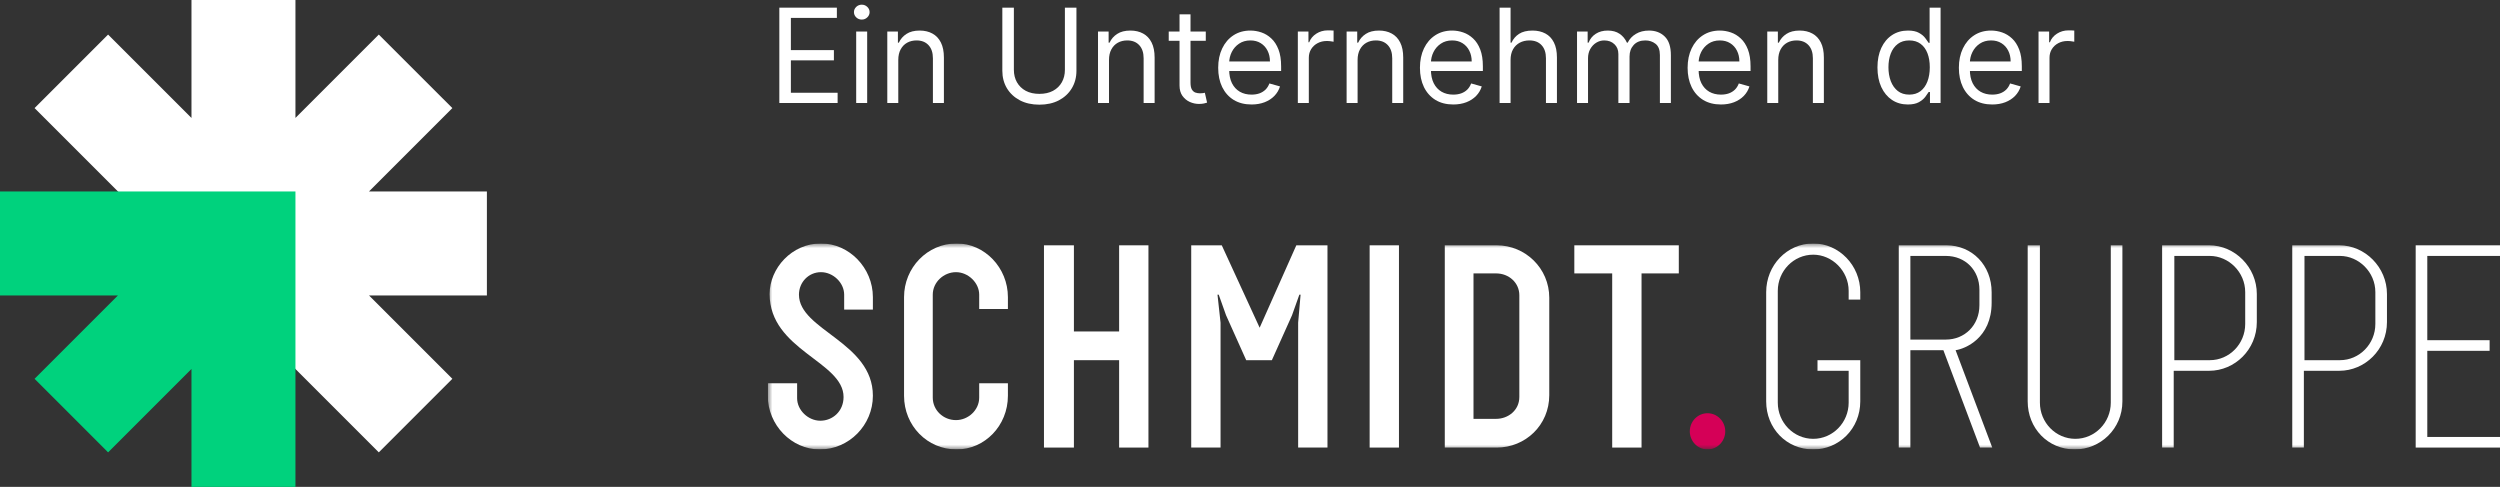<svg xmlns="http://www.w3.org/2000/svg" width="267" height="52" viewBox="0 0 267 52" fill="none"><rect x="0" y="0" width="267" height="52" fill="#333333" stroke="none"/><g clip-path="url(#clip0_92_62)"><path d="M52 31.554H39.409L48.312 40.456L40.456 48.312L31.554 39.409L26.003 33.852L23.698 31.554L20.45 28.302L18.148 26.003L12.598 20.45L3.692 11.544L11.544 3.692L20.45 12.598V0H31.554V12.594L40.456 3.692L48.312 11.544L39.406 20.45H52V31.554Z" fill="white"></path><path d="M31.554 20.45V52H20.45V39.406L11.544 48.312L3.692 40.456L12.594 31.554H0V20.45H31.554Z" fill="#00D27D"></path></g><g clip-path="url(#clip1_92_62)"><mask id="mask0_92_62" style="mask-type:luminance" maskUnits="userSpaceOnUse" x="82" y="26" width="185" height="22"><path d="M267 26H82V48H267V26Z" fill="white"></path></mask><g mask="url(#mask0_92_62)"><path d="M93.224 33.067H90.157V31.467C90.157 30.2 88.982 29.067 87.677 29.067C86.372 29.067 85.328 30.133 85.328 31.467C85.328 35.267 93.224 36.533 93.224 42.267C93.224 45.4 90.679 48 87.547 48C84.545 48 82 45.4 82 42.267V40.933H85.132V42.533C85.132 43.8 86.307 44.933 87.612 44.933C88.917 44.933 90.092 43.933 90.092 42.4C90.092 38.6 82.196 37.4 82.196 31.4C82.196 28.667 84.545 26 87.677 26C90.679 26 93.224 28.6 93.224 31.733V33.067Z" fill="white"></path></g><mask id="mask1_92_62" style="mask-type:luminance" maskUnits="userSpaceOnUse" x="82" y="26" width="185" height="22"><path d="M267 26H82V48H267V26Z" fill="white"></path></mask><g mask="url(#mask1_92_62)"><path d="M104.578 40.933H107.645V42.267C107.645 45.467 105.166 48 102.164 48C99.032 48 96.552 45.467 96.552 42.267V31.733C96.552 28.6 99.032 26 102.164 26C105.166 26 107.645 28.6 107.645 31.733V33H104.578V31.467C104.578 30.2 103.404 29.067 102.099 29.067C100.794 29.067 99.619 30.133 99.619 31.467V42.467C99.619 43.8 100.728 44.867 102.099 44.867C103.404 44.867 104.578 43.8 104.578 42.467V40.933Z" fill="white"></path></g><path d="M119.522 26.2V35.4H114.693V26.2H111.496V47.8H114.693V38.467H119.522V47.8H122.654V26.2H119.522Z" fill="white"></path><path d="M138.446 26.2L134.531 35L130.485 26.2H127.222V47.8H130.355V34.467L130.028 31.467H130.159L130.942 33.667L133.095 38.467H135.836L137.989 33.667L138.772 31.467H138.903L138.642 34.467V47.8H141.774V26.2H138.446Z" fill="white"></path><path d="M149.409 26.2H146.277V47.8H149.409V26.2Z" fill="white"></path><mask id="mask2_92_62" style="mask-type:luminance" maskUnits="userSpaceOnUse" x="82" y="26" width="185" height="22"><path d="M267 26H82V48H267V26Z" fill="white"></path></mask><g mask="url(#mask2_92_62)"><path d="M162.265 31.533C162.265 30.2 161.155 29.2 159.785 29.2H157.37V44.733H159.785C161.09 44.733 162.265 43.8 162.265 42.4V31.533ZM165.462 42.2C165.462 45.4 162.917 47.8 159.85 47.8H154.303V26.2H159.85C162.917 26.2 165.462 28.667 165.462 31.8V42.2Z" fill="white"></path></g><path d="M168.138 26.2V29.2H172.183V47.8H175.316V29.2H179.296V26.2H168.138Z" fill="white"></path><mask id="mask3_92_62" style="mask-type:luminance" maskUnits="userSpaceOnUse" x="82" y="26" width="185" height="22"><path d="M267 26H82V48H267V26Z" fill="white"></path></mask><g mask="url(#mask3_92_62)"><path d="M182.363 44.133C183.407 44.133 184.256 45 184.256 46.067C184.256 47.133 183.407 48 182.363 48C181.319 48 180.471 47.133 180.471 46.067C180.471 45 181.319 44.133 182.363 44.133Z" fill="#D50057"></path></g><mask id="mask4_92_62" style="mask-type:luminance" maskUnits="userSpaceOnUse" x="82" y="26" width="185" height="22"><path d="M267 26H82V48H267V26Z" fill="white"></path></mask><g mask="url(#mask4_92_62)"><path d="M194.109 39.6V38.467H198.677V42.867C198.677 45.8 196.393 48 193.653 48C190.781 48 188.628 45.733 188.628 42.867V31.2C188.628 28.333 190.847 26 193.653 26C196.393 26 198.677 28.333 198.677 31.2V32H197.437V31.067C197.437 28.933 195.675 27.2 193.653 27.2C191.564 27.2 189.868 28.933 189.868 31.067V43C189.868 45.133 191.564 46.867 193.653 46.867C195.741 46.867 197.437 45.133 197.437 43V39.6H194.109Z" fill="white"></path></g><mask id="mask5_92_62" style="mask-type:luminance" maskUnits="userSpaceOnUse" x="82" y="26" width="185" height="22"><path d="M267 26H82V48H267V26Z" fill="white"></path></mask><g mask="url(#mask5_92_62)"><path d="M204.028 27.333V36.267H207.813C209.836 36.267 211.402 34.733 211.402 32.6V30.933C211.402 28.867 209.901 27.333 207.813 27.333H204.028ZM212.772 47.8H211.467L207.552 37.4H204.028V47.8H202.788V26.2H207.878C210.619 26.2 212.707 28.333 212.707 31.2V32.333C212.707 36.133 209.836 37.267 208.857 37.4L212.772 47.8Z" fill="white"></path></g><mask id="mask6_92_62" style="mask-type:luminance" maskUnits="userSpaceOnUse" x="82" y="26" width="185" height="22"><path d="M267 26H82V48H267V26Z" fill="white"></path></mask><g mask="url(#mask6_92_62)"><path d="M217.862 26.2V43C217.862 45.133 219.559 46.867 221.647 46.867C223.736 46.867 225.432 45.133 225.432 43V26.2H226.672V42.867C226.672 45.8 224.323 48 221.582 48C218.711 48 216.557 45.733 216.557 42.867V26.2H217.862Z" fill="white"></path></g><mask id="mask7_92_62" style="mask-type:luminance" maskUnits="userSpaceOnUse" x="82" y="26" width="185" height="22"><path d="M267 26H82V48H267V26Z" fill="white"></path></mask><g mask="url(#mask7_92_62)"><path d="M239.788 31.2C239.788 29.067 238.026 27.333 236.004 27.333H232.219V38.467H236.004C238.092 38.467 239.788 36.733 239.788 34.6V31.2ZM230.914 47.8V26.2H235.938C238.679 26.2 241.028 28.533 241.028 31.4V34.4C241.028 37.333 238.679 39.6 235.938 39.6H232.153V47.8H230.914Z" fill="white"></path></g><mask id="mask8_92_62" style="mask-type:luminance" maskUnits="userSpaceOnUse" x="82" y="26" width="185" height="22"><path d="M267 26H82V48H267V26Z" fill="white"></path></mask><g mask="url(#mask8_92_62)"><path d="M253.688 31.2C253.688 29.067 251.926 27.333 249.903 27.333H246.118V38.467H249.903C251.991 38.467 253.688 36.733 253.688 34.6V31.2ZM244.813 47.8V26.2H249.838C252.578 26.2 254.928 28.533 254.928 31.4V34.4C254.928 37.333 252.578 39.6 249.838 39.6H246.053V47.8H244.813Z" fill="white"></path></g><path d="M257.995 26.2V47.8H267V46.667H259.235V37.467H265.891V36.333H259.235V27.333H267V26.2H257.995Z" fill="white"></path></g><path d="M217.715 11V3.364H218.848V4.517H218.928C219.067 4.139 219.319 3.833 219.683 3.597C220.048 3.362 220.459 3.244 220.916 3.244C221.002 3.244 221.11 3.246 221.239 3.249C221.369 3.253 221.466 3.258 221.533 3.264V4.457C221.493 4.448 221.402 4.433 221.259 4.413C221.12 4.39 220.973 4.378 220.817 4.378C220.446 4.378 220.114 4.456 219.823 4.612C219.534 4.764 219.306 4.976 219.136 5.248C218.971 5.516 218.888 5.823 218.888 6.168V11H217.715Z" fill="white"></path><path d="M212.768 11.159C212.032 11.159 211.397 10.997 210.864 10.672C210.333 10.344 209.924 9.886 209.636 9.3C209.351 8.71 209.208 8.024 209.208 7.241C209.208 6.459 209.351 5.77 209.636 5.173C209.924 4.573 210.325 4.106 210.839 3.771C211.356 3.433 211.959 3.264 212.648 3.264C213.046 3.264 213.439 3.33 213.827 3.463C214.214 3.596 214.567 3.811 214.886 4.109C215.204 4.404 215.457 4.795 215.646 5.283C215.835 5.77 215.93 6.37 215.93 7.082V7.58H210.043V6.565H214.736C214.736 6.134 214.65 5.75 214.478 5.412C214.309 5.074 214.067 4.807 213.752 4.611C213.44 4.416 213.073 4.318 212.648 4.318C212.181 4.318 211.777 4.434 211.435 4.666C211.097 4.895 210.837 5.193 210.655 5.561C210.472 5.929 210.381 6.323 210.381 6.744V7.42C210.381 7.997 210.481 8.486 210.68 8.887C210.882 9.285 211.162 9.588 211.52 9.797C211.878 10.002 212.294 10.105 212.768 10.105C213.076 10.105 213.354 10.062 213.603 9.976C213.855 9.886 214.072 9.754 214.254 9.578C214.436 9.399 214.577 9.177 214.677 8.912L215.81 9.23C215.691 9.615 215.49 9.953 215.209 10.244C214.927 10.533 214.579 10.758 214.165 10.92C213.75 11.079 213.285 11.159 212.768 11.159Z" fill="white"></path><path d="M203.754 11.159C203.118 11.159 202.556 10.998 202.069 10.677C201.582 10.352 201.2 9.895 200.925 9.305C200.65 8.711 200.513 8.01 200.513 7.202C200.513 6.4 200.65 5.704 200.925 5.114C201.2 4.524 201.583 4.068 202.074 3.746C202.564 3.425 203.131 3.264 203.774 3.264C204.271 3.264 204.664 3.347 204.952 3.513C205.244 3.675 205.466 3.861 205.619 4.07C205.774 4.275 205.895 4.444 205.981 4.577H206.081V0.818H207.254V11H206.121V9.827H205.981C205.895 9.966 205.773 10.142 205.614 10.354C205.454 10.562 205.227 10.75 204.932 10.915C204.637 11.078 204.245 11.159 203.754 11.159ZM203.913 10.105C204.384 10.105 204.782 9.982 205.106 9.737C205.431 9.489 205.678 9.146 205.847 8.708C206.016 8.267 206.101 7.758 206.101 7.182C206.101 6.612 206.018 6.113 205.852 5.685C205.686 5.254 205.441 4.92 205.116 4.681C204.792 4.439 204.391 4.318 203.913 4.318C203.416 4.318 203.002 4.446 202.67 4.701C202.342 4.953 202.095 5.296 201.93 5.73C201.767 6.161 201.686 6.645 201.686 7.182C201.686 7.725 201.769 8.219 201.935 8.663C202.104 9.104 202.352 9.455 202.68 9.717C203.012 9.976 203.423 10.105 203.913 10.105Z" fill="white"></path><path d="M189.917 6.406V11H188.744V3.364H189.877V4.557H189.977C190.156 4.169 190.428 3.857 190.792 3.622C191.157 3.383 191.627 3.264 192.204 3.264C192.721 3.264 193.174 3.37 193.561 3.582C193.949 3.791 194.251 4.109 194.466 4.537C194.682 4.961 194.789 5.498 194.789 6.148V11H193.616V6.227C193.616 5.627 193.46 5.16 193.149 4.825C192.837 4.487 192.41 4.318 191.866 4.318C191.492 4.318 191.157 4.399 190.862 4.562C190.57 4.724 190.34 4.961 190.171 5.273C190.002 5.584 189.917 5.962 189.917 6.406Z" fill="white"></path><path d="M183.797 11.159C183.061 11.159 182.426 10.997 181.893 10.672C181.363 10.344 180.953 9.886 180.665 9.3C180.38 8.71 180.237 8.024 180.237 7.241C180.237 6.459 180.38 5.77 180.665 5.173C180.953 4.573 181.354 4.106 181.868 3.771C182.385 3.433 182.988 3.264 183.678 3.264C184.075 3.264 184.468 3.33 184.856 3.463C185.244 3.596 185.597 3.811 185.915 4.109C186.233 4.404 186.487 4.795 186.676 5.283C186.864 5.77 186.959 6.37 186.959 7.082V7.58H181.073V6.565H185.766C185.766 6.134 185.68 5.75 185.507 5.412C185.338 5.074 185.096 4.807 184.781 4.611C184.47 4.416 184.102 4.318 183.678 4.318C183.21 4.318 182.806 4.434 182.465 4.666C182.127 4.895 181.866 5.193 181.684 5.561C181.502 5.929 181.411 6.323 181.411 6.744V7.42C181.411 7.997 181.51 8.486 181.709 8.887C181.911 9.285 182.191 9.588 182.549 9.797C182.907 10.002 183.323 10.105 183.797 10.105C184.105 10.105 184.384 10.062 184.632 9.976C184.884 9.886 185.101 9.754 185.283 9.578C185.466 9.399 185.607 9.177 185.706 8.912L186.84 9.23C186.72 9.615 186.52 9.953 186.238 10.244C185.956 10.533 185.608 10.758 185.194 10.92C184.78 11.079 184.314 11.159 183.797 11.159Z" fill="white"></path><path d="M168.427 11V3.364H169.561V4.557H169.66C169.82 4.149 170.076 3.833 170.431 3.607C170.786 3.378 171.212 3.264 171.709 3.264C172.213 3.264 172.632 3.378 172.967 3.607C173.305 3.833 173.568 4.149 173.757 4.557H173.837C174.032 4.162 174.325 3.849 174.717 3.617C175.108 3.382 175.577 3.264 176.124 3.264C176.806 3.264 177.365 3.478 177.799 3.905C178.233 4.33 178.45 4.991 178.45 5.889V11H177.277V5.889C177.277 5.326 177.123 4.923 176.815 4.681C176.506 4.439 176.143 4.318 175.726 4.318C175.189 4.318 174.773 4.481 174.478 4.805C174.183 5.127 174.035 5.535 174.035 6.028V11H172.842V5.77C172.842 5.336 172.701 4.986 172.42 4.721C172.138 4.452 171.775 4.318 171.331 4.318C171.026 4.318 170.741 4.399 170.476 4.562C170.214 4.724 170.002 4.95 169.839 5.238C169.68 5.523 169.601 5.853 169.601 6.227V11H168.427Z" fill="white"></path><path d="M161.329 6.406V11H160.156V0.818H161.329V4.557H161.429C161.608 4.162 161.876 3.849 162.234 3.617C162.595 3.382 163.076 3.264 163.676 3.264C164.196 3.264 164.652 3.369 165.043 3.577C165.434 3.783 165.737 4.099 165.953 4.527C166.172 4.951 166.281 5.491 166.281 6.148V11H165.108V6.227C165.108 5.621 164.95 5.152 164.635 4.82C164.324 4.485 163.891 4.318 163.338 4.318C162.953 4.318 162.609 4.399 162.304 4.562C162.002 4.724 161.763 4.961 161.588 5.273C161.415 5.584 161.329 5.962 161.329 6.406Z" fill="white"></path><path d="M155.209 11.159C154.473 11.159 153.839 10.997 153.305 10.672C152.775 10.344 152.365 9.886 152.077 9.3C151.792 8.71 151.65 8.024 151.65 7.241C151.65 6.459 151.792 5.77 152.077 5.173C152.365 4.573 152.766 4.106 153.28 3.771C153.797 3.433 154.4 3.264 155.09 3.264C155.488 3.264 155.88 3.33 156.268 3.463C156.656 3.596 157.009 3.811 157.327 4.109C157.645 4.404 157.899 4.795 158.088 5.283C158.277 5.77 158.371 6.37 158.371 7.082V7.58H152.485V6.565H157.178C157.178 6.134 157.092 5.75 156.919 5.412C156.75 5.074 156.508 4.807 156.194 4.611C155.882 4.416 155.514 4.318 155.09 4.318C154.623 4.318 154.218 4.434 153.877 4.666C153.539 4.895 153.279 5.193 153.096 5.561C152.914 5.929 152.823 6.323 152.823 6.744V7.42C152.823 7.997 152.922 8.486 153.121 8.887C153.323 9.285 153.603 9.588 153.961 9.797C154.319 10.002 154.735 10.105 155.209 10.105C155.517 10.105 155.796 10.062 156.044 9.976C156.296 9.886 156.513 9.754 156.696 9.578C156.878 9.399 157.019 9.177 157.118 8.912L158.252 9.23C158.132 9.615 157.932 9.953 157.65 10.244C157.369 10.533 157.021 10.758 156.606 10.92C156.192 11.079 155.726 11.159 155.209 11.159Z" fill="white"></path><path d="M144.991 6.406V11H143.818V3.364H144.952V4.557H145.051C145.23 4.169 145.502 3.857 145.866 3.622C146.231 3.383 146.702 3.264 147.278 3.264C147.795 3.264 148.248 3.37 148.635 3.582C149.023 3.791 149.325 4.109 149.54 4.537C149.756 4.961 149.863 5.498 149.863 6.148V11H148.69V6.227C148.69 5.627 148.534 5.16 148.223 4.825C147.911 4.487 147.484 4.318 146.94 4.318C146.566 4.318 146.231 4.399 145.936 4.562C145.644 4.724 145.414 4.961 145.245 5.273C145.076 5.584 144.991 5.962 144.991 6.406Z" fill="white"></path><path d="M138.609 11V3.364H139.743V4.517H139.822C139.961 4.139 140.213 3.833 140.578 3.597C140.942 3.362 141.353 3.244 141.811 3.244C141.897 3.244 142.005 3.246 142.134 3.249C142.263 3.253 142.361 3.258 142.427 3.264V4.457C142.387 4.448 142.296 4.433 142.154 4.413C142.015 4.39 141.867 4.378 141.711 4.378C141.34 4.378 141.009 4.456 140.717 4.612C140.429 4.764 140.2 4.976 140.031 5.248C139.865 5.516 139.782 5.823 139.782 6.168V11H138.609Z" fill="white"></path><path d="M133.662 11.159C132.927 11.159 132.292 10.997 131.758 10.672C131.228 10.344 130.819 9.886 130.53 9.3C130.245 8.71 130.103 8.024 130.103 7.241C130.103 6.459 130.245 5.77 130.53 5.173C130.819 4.573 131.22 4.106 131.733 3.771C132.25 3.433 132.854 3.264 133.543 3.264C133.941 3.264 134.333 3.33 134.721 3.463C135.109 3.596 135.462 3.811 135.78 4.109C136.098 4.404 136.352 4.795 136.541 5.283C136.73 5.77 136.824 6.37 136.824 7.082V7.58H130.938V6.565H135.631C135.631 6.134 135.545 5.75 135.373 5.412C135.204 5.074 134.962 4.807 134.647 4.611C134.335 4.416 133.967 4.318 133.543 4.318C133.076 4.318 132.671 4.434 132.33 4.666C131.992 4.895 131.732 5.193 131.549 5.561C131.367 5.929 131.276 6.323 131.276 6.744V7.42C131.276 7.997 131.375 8.486 131.574 8.887C131.776 9.285 132.056 9.588 132.414 9.797C132.772 10.002 133.188 10.105 133.662 10.105C133.971 10.105 134.249 10.062 134.498 9.976C134.749 9.886 134.967 9.754 135.149 9.578C135.331 9.399 135.472 9.177 135.571 8.912L136.705 9.23C136.586 9.615 136.385 9.953 136.103 10.244C135.822 10.533 135.474 10.758 135.059 10.92C134.645 11.079 134.179 11.159 133.662 11.159Z" fill="white"></path><path d="M128.778 3.364V4.358H124.82V3.364H128.778ZM125.974 1.534H127.147V8.813C127.147 9.144 127.195 9.393 127.291 9.558C127.391 9.721 127.517 9.83 127.669 9.886C127.825 9.939 127.989 9.966 128.161 9.966C128.29 9.966 128.397 9.959 128.479 9.946C128.562 9.93 128.629 9.916 128.678 9.906L128.917 10.96C128.837 10.99 128.726 11.02 128.584 11.05C128.441 11.083 128.261 11.1 128.042 11.1C127.71 11.1 127.386 11.028 127.067 10.886C126.753 10.743 126.491 10.526 126.282 10.235C126.076 9.943 125.974 9.575 125.974 9.131V1.534Z" fill="white"></path><path d="M118.441 6.406V11H117.267V3.364H118.401V4.557H118.5C118.679 4.169 118.951 3.857 119.316 3.622C119.68 3.383 120.151 3.264 120.727 3.264C121.244 3.264 121.697 3.37 122.085 3.582C122.472 3.791 122.774 4.109 122.99 4.537C123.205 4.961 123.313 5.498 123.313 6.148V11H122.139V6.227C122.139 5.627 121.984 5.16 121.672 4.825C121.36 4.487 120.933 4.318 120.389 4.318C120.015 4.318 119.68 4.399 119.385 4.562C119.093 4.724 118.863 4.961 118.694 5.273C118.525 5.584 118.441 5.962 118.441 6.406Z" fill="white"></path><path d="M113.731 0.818H114.964V7.56C114.964 8.256 114.8 8.877 114.472 9.424C114.147 9.967 113.688 10.397 113.095 10.712C112.501 11.023 111.805 11.179 111.007 11.179C110.208 11.179 109.512 11.023 108.919 10.712C108.325 10.397 107.865 9.967 107.537 9.424C107.212 8.877 107.049 8.256 107.049 7.56V0.818H108.282V7.46C108.282 7.957 108.392 8.4 108.61 8.788C108.829 9.172 109.141 9.475 109.545 9.697C109.953 9.916 110.44 10.025 111.007 10.025C111.573 10.025 112.061 9.916 112.468 9.697C112.876 9.475 113.188 9.172 113.403 8.788C113.622 8.4 113.731 7.957 113.731 7.46V0.818Z" fill="white"></path><path d="M95.937 6.406V11H94.763V3.364H95.897V4.557H95.996C96.175 4.169 96.447 3.857 96.812 3.622C97.176 3.383 97.647 3.264 98.224 3.264C98.741 3.264 99.193 3.37 99.581 3.582C99.969 3.791 100.27 4.109 100.486 4.537C100.701 4.961 100.809 5.498 100.809 6.148V11H99.635V6.227C99.635 5.627 99.48 5.16 99.168 4.825C98.857 4.487 98.429 4.318 97.885 4.318C97.511 4.318 97.176 4.399 96.881 4.562C96.59 4.724 96.359 4.961 96.19 5.273C96.021 5.584 95.937 5.962 95.937 6.406Z" fill="white"></path><path d="M91.441 11V3.364H92.614V11H91.441ZM92.038 2.091C91.809 2.091 91.612 2.013 91.446 1.857C91.284 1.701 91.202 1.514 91.202 1.295C91.202 1.077 91.284 0.889 91.446 0.734C91.612 0.578 91.809 0.5 92.038 0.5C92.266 0.5 92.462 0.578 92.624 0.734C92.79 0.889 92.873 1.077 92.873 1.295C92.873 1.514 92.79 1.701 92.624 1.857C92.462 2.013 92.266 2.091 92.038 2.091Z" fill="white"></path><path d="M83.233 11V0.818H89.378V1.912H84.466V5.352H89.06V6.446H84.466V9.906H89.457V11H83.233Z" fill="white"></path><defs><clipPath id="clip0_92_62"><rect width="52" height="52" fill="white"></rect></clipPath><clipPath id="clip1_92_62"><rect width="185" height="22" fill="white" transform="translate(82 26)"></rect></clipPath></defs></svg>